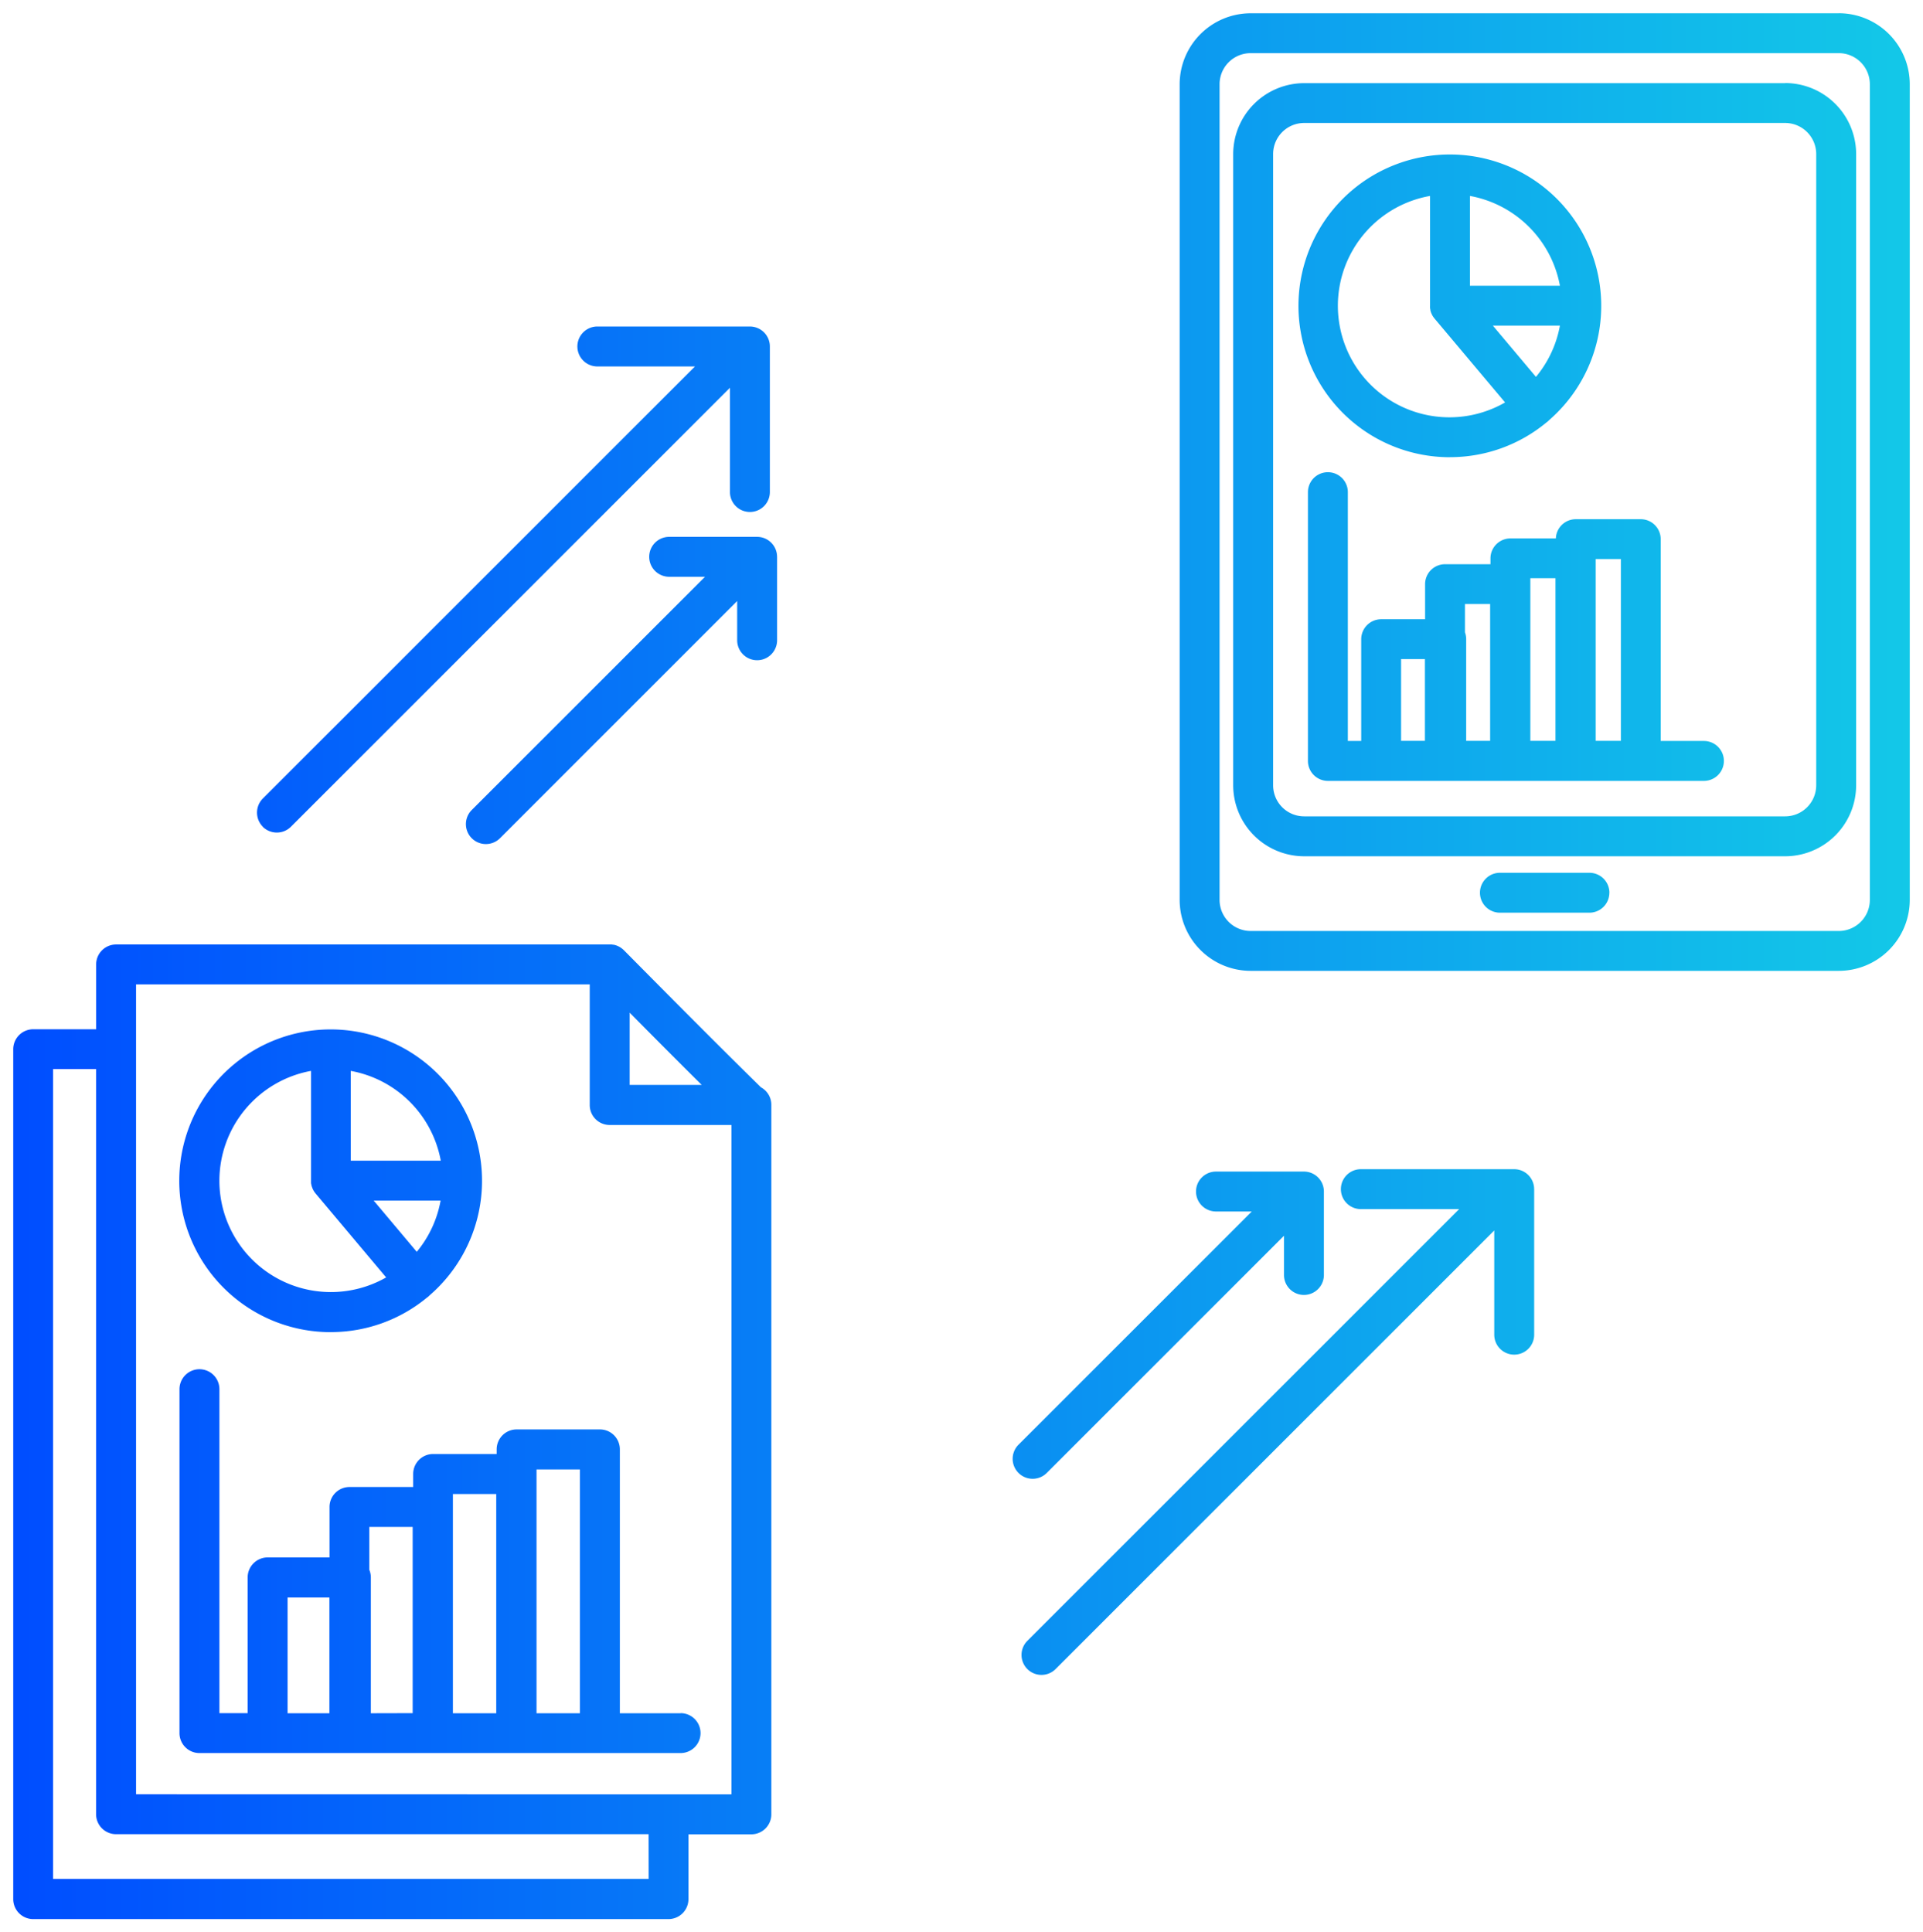 <svg xmlns="http://www.w3.org/2000/svg" xmlns:xlink="http://www.w3.org/1999/xlink" width="72.647" height="73" viewBox="0 0 72.647 73">
  <defs>
    <linearGradient id="linear-gradient" y1="0.5" x2="1" y2="0.5" gradientUnits="objectBoundingBox">
      <stop offset="0" stop-color="#004eff"/>
      <stop offset="1" stop-color="#18e9e1"/>
    </linearGradient>
  </defs>
  <g id="Services_DataAndAnalytics__RealtimeComplianceReporting_Report_BlueGR" data-name="Services_DataAndAnalytics_ RealtimeComplianceReporting_Report_BlueGR" transform="translate(-344.57 -645.539)">
    <path id="Path_5735" data-name="Path 5735" d="M373.318,186.621c-1.679-1.649-3.342-3.325-5.179-5.181v0l-.045-.041-.01-.008a.749.749,0,0,0-.331-.158l-.008,0c-.022,0-.043-.007-.065-.009a.644.644,0,0,0-.076,0H348.956a.754.754,0,0,0-.754.754v2.449h-2.378a.755.755,0,0,0-.754.754v32.112a.754.754,0,0,0,.754.754h24a.754.754,0,0,0,.754-.754v-2.449h2.378a.755.755,0,0,0,.754-.754v-26.8A.752.752,0,0,0,373.318,186.621Zm-2.238-.091h-2.723V183.8C369.29,184.744,370.189,185.646,371.08,186.53Zm-2.006,30h-22.5v-30.6H348.2v28.155a.755.755,0,0,0,.754.754h20.118Zm-19.364-3.2v-30.6h17.139v4.56a.754.754,0,0,0,.754.754h4.6v25.29Zm64.326-67.289H391.817a2.685,2.685,0,0,0-2.682,2.681v30.817a2.685,2.685,0,0,0,2.682,2.681h22.219a2.684,2.684,0,0,0,2.681-2.681V148.72A2.684,2.684,0,0,0,414.036,146.039Zm1.173,33.5a1.175,1.175,0,0,1-1.173,1.173H391.817a1.175,1.175,0,0,1-1.174-1.173V148.72a1.175,1.175,0,0,1,1.174-1.173h22.219a1.175,1.175,0,0,1,1.173,1.173Zm-3.2-30.86h-18.17a2.684,2.684,0,0,0-2.681,2.682v23.847a2.684,2.684,0,0,0,2.681,2.681h18.17a2.685,2.685,0,0,0,2.682-2.681V151.359A2.685,2.685,0,0,0,412.011,148.677Zm1.174,26.529a1.175,1.175,0,0,1-1.174,1.173h-18.17a1.174,1.174,0,0,1-1.173-1.173V151.359a1.175,1.175,0,0,1,1.173-1.174h18.17a1.176,1.176,0,0,1,1.174,1.174Zm-7.815,4.059a.754.754,0,0,1-.754.754h-3.38a.754.754,0,0,1,0-1.508h3.38A.755.755,0,0,1,405.37,179.265Zm-48.3,16.6a5.694,5.694,0,0,0,3.639-1.309.46.46,0,0,0,.044-.033.778.778,0,0,0,.059-.056,5.719,5.719,0,1,0-3.742,1.4Zm3.245-3.035-1.626-1.934h2.528A4.2,4.2,0,0,1,360.319,192.831Zm.9-3.442h-3.393V186A4.225,4.225,0,0,1,361.221,189.389ZM356.32,186v4.15l0,.058v.017c0,.025.007.049.012.073l.005.023c0,.016.008.033.013.049s.009.025.014.038l.011.031a.573.573,0,0,0,.027.056l.005.011c.012.022.025.043.039.064l.009.011a.558.558,0,0,0,.036.049l0,0,2.667,3.173a4.212,4.212,0,0,1-6.3-3.658A4.222,4.222,0,0,1,356.32,186Zm13.961,24.27h-2.294V200.3a.753.753,0,0,0-.754-.754h-3.146a.754.754,0,0,0-.754.754v.175h-2.4a.754.754,0,0,0-.754.754v.493h-2.406a.753.753,0,0,0-.754.754v1.907H354.68a.755.755,0,0,0-.754.754v5.129h-1.067v-12.24a.754.754,0,1,0-1.508,0V211.02a.753.753,0,0,0,.754.754h18.176a.754.754,0,0,0,0-1.508Zm-14.847-4.374h1.58v4.374h-1.58Zm3.146,4.374v-5.129a.762.762,0,0,0-.058-.29V203.23h1.638v7.036Zm3.1,0v-8.283h1.637v8.283Zm3.159,0v-9.212h1.638v9.212Zm34.51-47.458a5.7,5.7,0,0,0,3.638-1.308l.045-.034a.627.627,0,0,0,.059-.056,5.719,5.719,0,1,0-3.742,1.4Zm3.245-3.035-1.626-1.934H403.5A4.2,4.2,0,0,1,402.6,159.773Zm.9-3.442h-3.393v-3.393A4.225,4.225,0,0,1,403.5,156.331Zm-4.9-3.393v4.15a.579.579,0,0,0,0,.059v.016c0,.024.007.049.012.073l0,.017a.551.551,0,0,0,.014.055l.012.033c0,.012.008.024.013.036s.015.031.022.045l.01.022a.675.675,0,0,0,.039.063l.011.015c.011.015.022.031.034.045l0,0,2.668,3.173a4.214,4.214,0,1,1-2.845-7.8Zm10.342,20.592h-1.628v-7.624a.754.754,0,0,0-.754-.754H404.1a.754.754,0,0,0-.753.726h-1.716a.754.754,0,0,0-.754.754v.22h-1.716a.755.755,0,0,0-.754.754v1.326h-1.659a.755.755,0,0,0-.754.754v3.844h-.505v-9.4a.754.754,0,1,0-1.508,0v10.155a.754.754,0,0,0,.754.754h14.206a.754.754,0,0,0,0-1.508ZM397.5,170.441h.9v3.089h-.9Zm2.459,3.089v-3.844a.748.748,0,0,0-.046-.255V168.36h.951v5.17Zm2.424,0v-6.144h.95v6.144Zm2.469,0v-6.87h.951v6.87ZM354.5,176.775a.756.756,0,0,1,0-1.067l16.325-16.324H367.11a.755.755,0,0,1,0-1.509H372.9a.755.755,0,0,1,.754.754v5.5a.754.754,0,1,1-1.508,0V160.19l-16.585,16.585a.756.756,0,0,1-1.066,0Zm48.028,13.692v5.5a.754.754,0,1,1-1.508,0v-3.938l-16.585,16.584a.754.754,0,0,1-1.066-1.066l16.325-16.325h-3.714a.754.754,0,1,1,0-1.508h5.794A.755.755,0,0,1,402.527,190.467Zm-18.946,10.944a.754.754,0,0,1-.534-1.288l8.812-8.811h-1.353a.754.754,0,0,1,0-1.508h3.323a.754.754,0,0,1,.754.754v3.153a.754.754,0,1,1-1.508,0v-1.482l-8.961,8.961A.752.752,0,0,1,383.581,201.411Zm-9.655-34.834v3.153a.754.754,0,0,1-1.508,0v-1.482l-8.96,8.961a.754.754,0,1,1-1.067-1.066l8.812-8.812H369.85a.754.754,0,0,1,0-1.508h3.322A.753.753,0,0,1,373.926,166.577Z" transform="translate(0 500)" stroke="rgba(0,0,0,0)" stroke-width="1" fill="url(#linear-gradient)"/>
  </g>
</svg>
